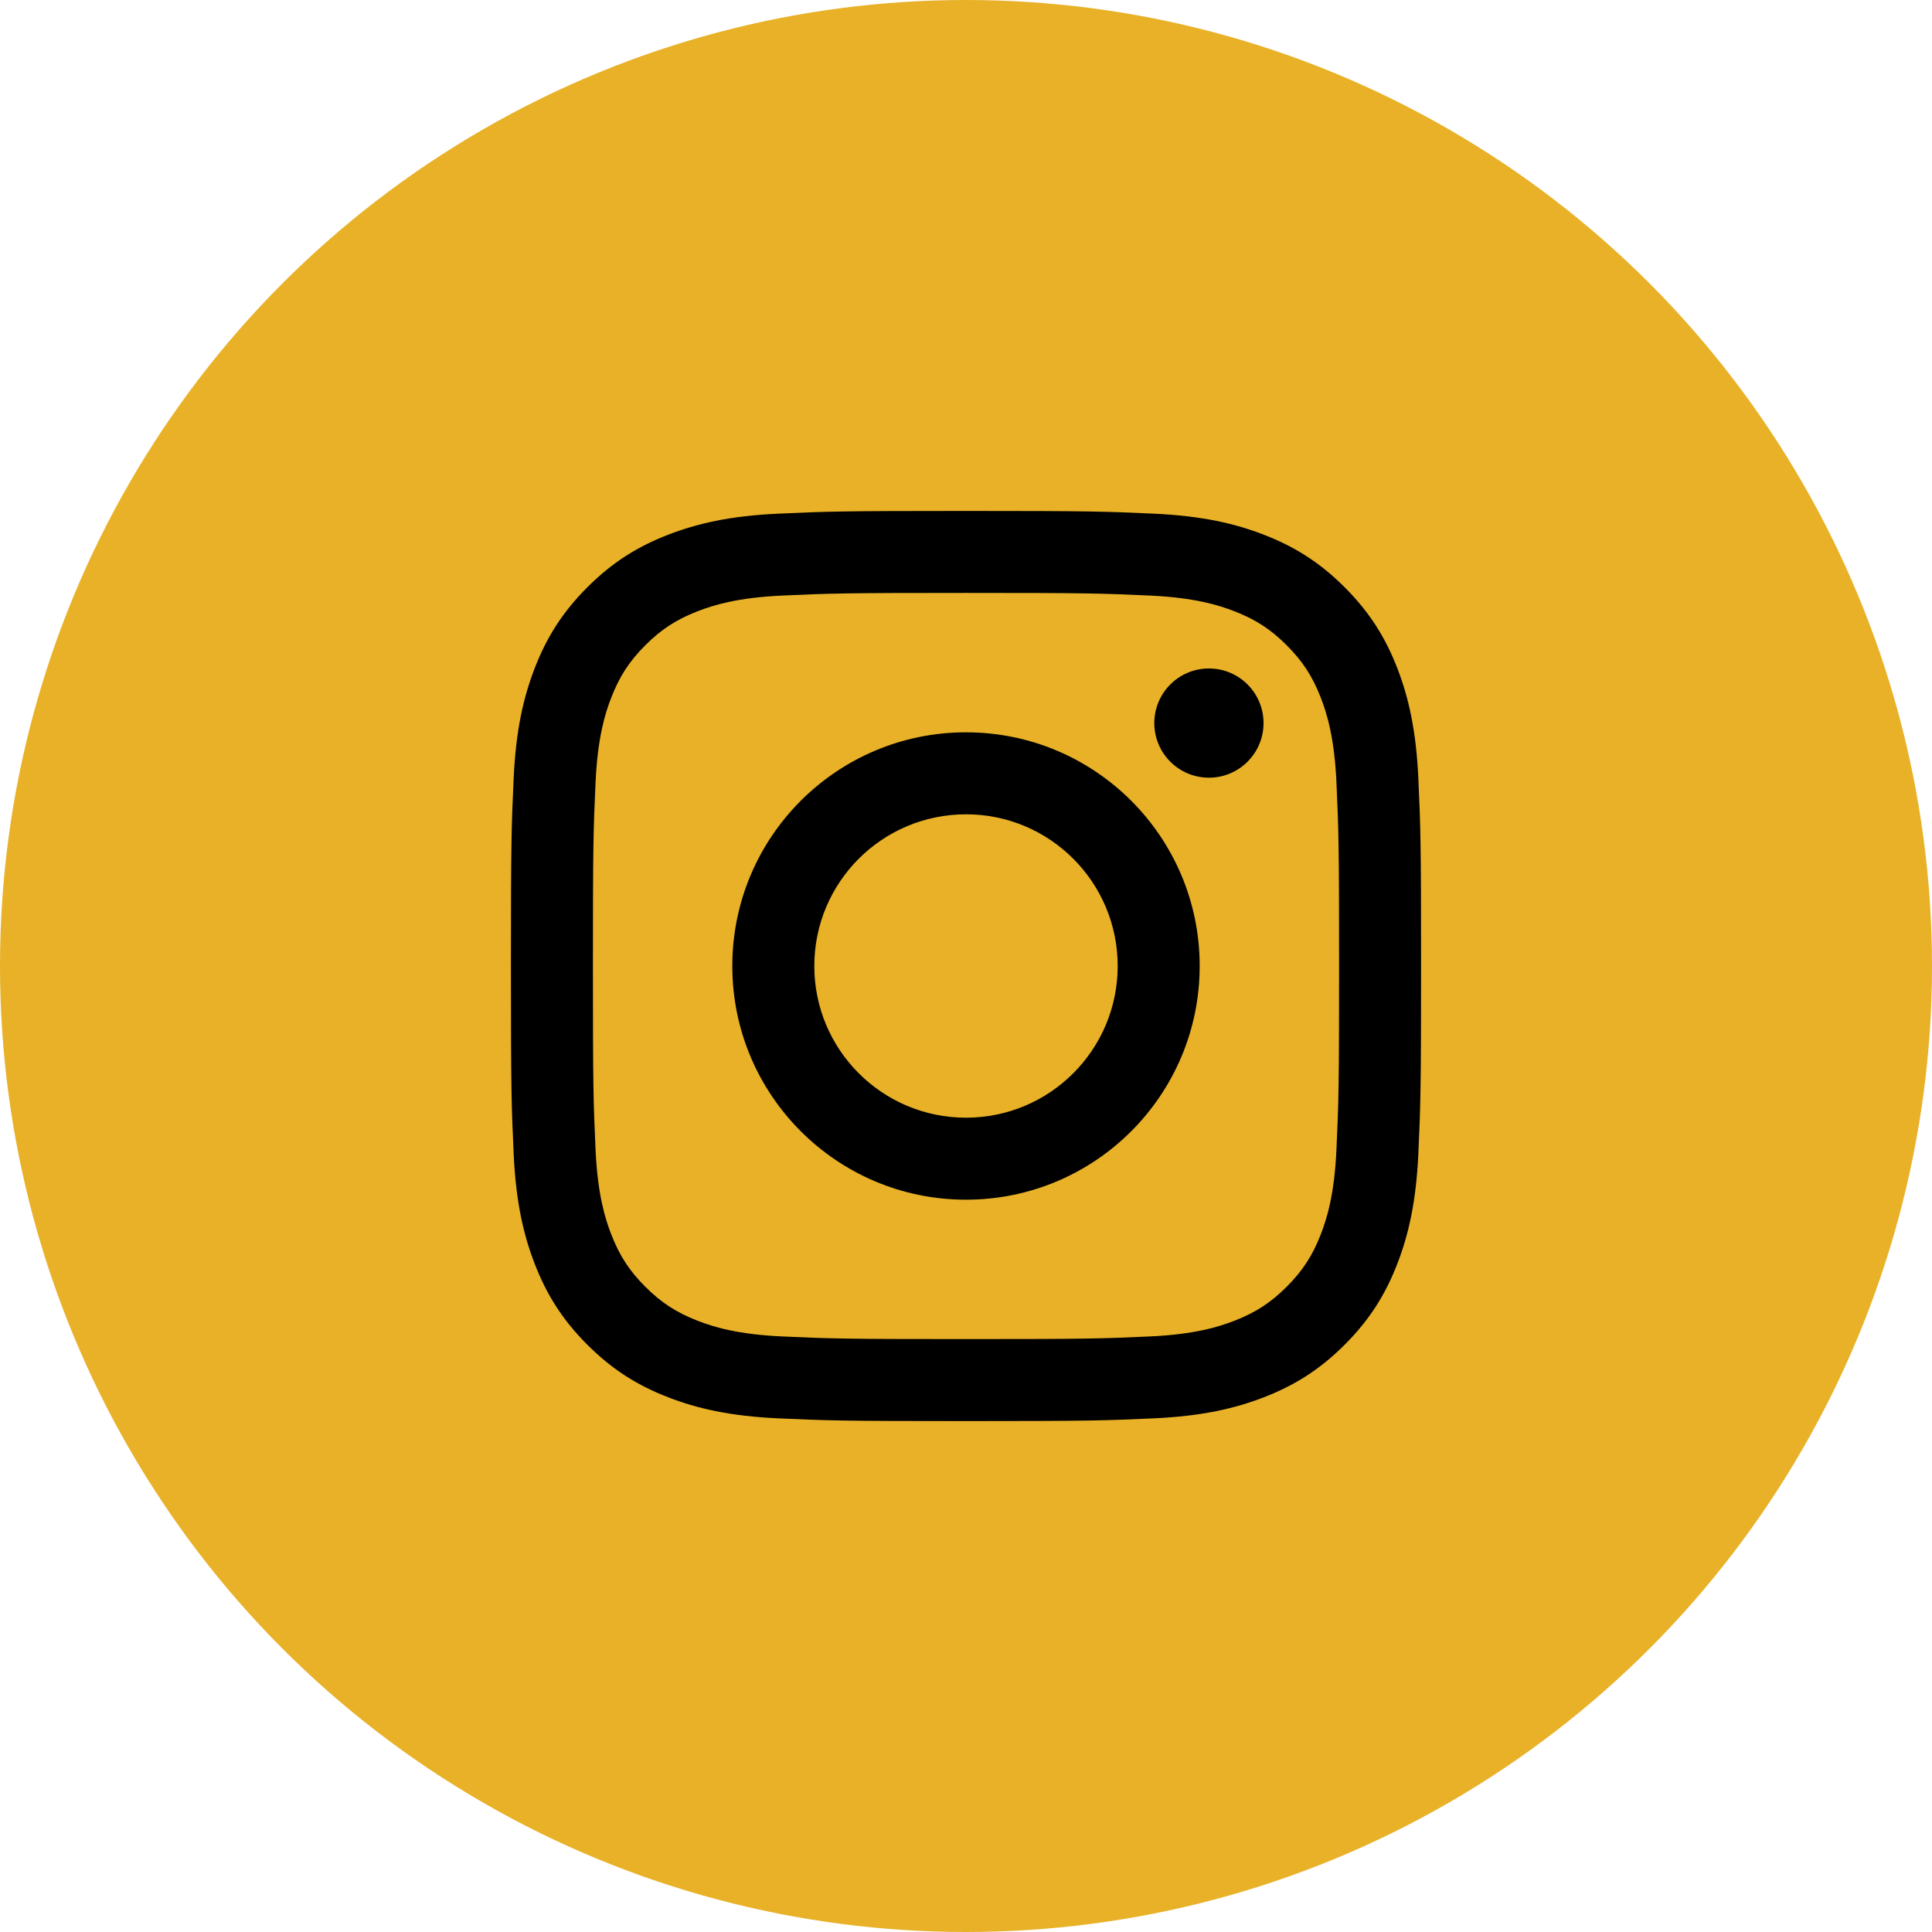 <?xml version="1.0" encoding="UTF-8"?>
<svg id="Layer_1" xmlns="http://www.w3.org/2000/svg" version="1.1" viewBox="0 0 400 400">
  <!-- Generator: Adobe Illustrator 29.3.0, SVG Export Plug-In . SVG Version: 2.1.0 Build 146)  -->
  <defs>
    <style>
      .st0 {
        fill: #e8b128;
      }
    </style>
  </defs>
  <circle class="st0" cx="200" cy="200" r="200"/>
  <g>
    <path d="M200,122.757c25.159,0,28.138.096,38.072.549,9.185.419,14.175,1.955,17.496,3.246,4.398,1.709,7.537,3.749,10.833,7.048,3.298,3.297,5.338,6.435,7.048,10.832,1.291,3.322,2.825,8.31,3.245,17.497.452,9.935.55,12.914.55,38.072s-.098,28.138-.55,38.072c-.421,9.188-1.955,14.175-3.245,17.495-1.71,4.399-3.75,7.537-7.048,10.835-3.296,3.296-6.435,5.337-10.833,7.047-3.321,1.291-8.311,2.827-17.496,3.246-9.934.451-12.912.547-38.072.547s-28.138-.096-38.073-.547c-9.185-.419-14.175-1.955-17.494-3.246-4.399-1.71-7.537-3.751-10.834-7.047-3.297-3.298-5.338-6.436-7.048-10.835-1.289-3.32-2.825-8.307-3.245-17.495-.452-9.934-.548-12.913-.548-38.072s.096-28.137.548-38.072c.421-9.187,1.956-14.175,3.245-17.497,1.71-4.396,3.751-7.534,7.048-10.832,3.297-3.298,6.435-5.338,10.834-7.048,3.32-1.291,8.31-2.826,17.494-3.246,9.935-.453,12.916-.549,38.073-.549M200,105.78c-25.589,0-28.797.11-38.847.567-10.029.458-16.877,2.052-22.87,4.38-6.197,2.408-11.451,5.629-16.689,10.869-5.239,5.237-8.46,10.493-10.866,16.689-2.329,5.993-3.923,12.841-4.38,22.87-.459,10.05-.567,13.258-.567,38.847s.107,28.797.567,38.847c.457,10.029,2.05,16.877,4.38,22.87,2.407,6.195,5.628,11.451,10.866,16.689,5.239,5.239,10.492,8.46,16.689,10.868,5.993,2.327,12.842,3.922,22.87,4.379,10.05.458,13.258.566,38.847.566s28.797-.108,38.847-.566c10.029-.457,16.877-2.052,22.87-4.379,6.197-2.408,11.451-5.629,16.69-10.868,5.237-5.238,8.46-10.494,10.867-16.689,2.328-5.994,3.921-12.842,4.38-22.87.457-10.05.565-13.258.565-38.847s-.108-28.797-.565-38.847c-.458-10.029-2.051-16.877-4.38-22.87-2.408-6.195-5.63-11.451-10.867-16.689-5.239-5.24-10.492-8.461-16.69-10.869-5.993-2.328-12.841-3.921-22.87-4.38-10.05-.458-13.258-.567-38.847-.567"/>
    <path d="M200,151.618c-26.72,0-48.383,21.661-48.383,48.382s21.664,48.383,48.383,48.383c26.722,0,48.382-21.662,48.382-48.383s-21.661-48.382-48.382-48.382M200,231.407c-17.346,0-31.406-14.062-31.406-31.406,0-17.346,14.061-31.406,31.406-31.406s31.406,14.061,31.406,31.406c0,17.345-14.061,31.406-31.406,31.406"/>
    <path d="M261.601,149.705c0,6.244-5.062,11.308-11.306,11.308-6.245,0-11.308-5.065-11.308-11.308s5.062-11.306,11.308-11.306c6.244,0,11.306,5.062,11.306,11.306"/>
  </g>
</svg>
